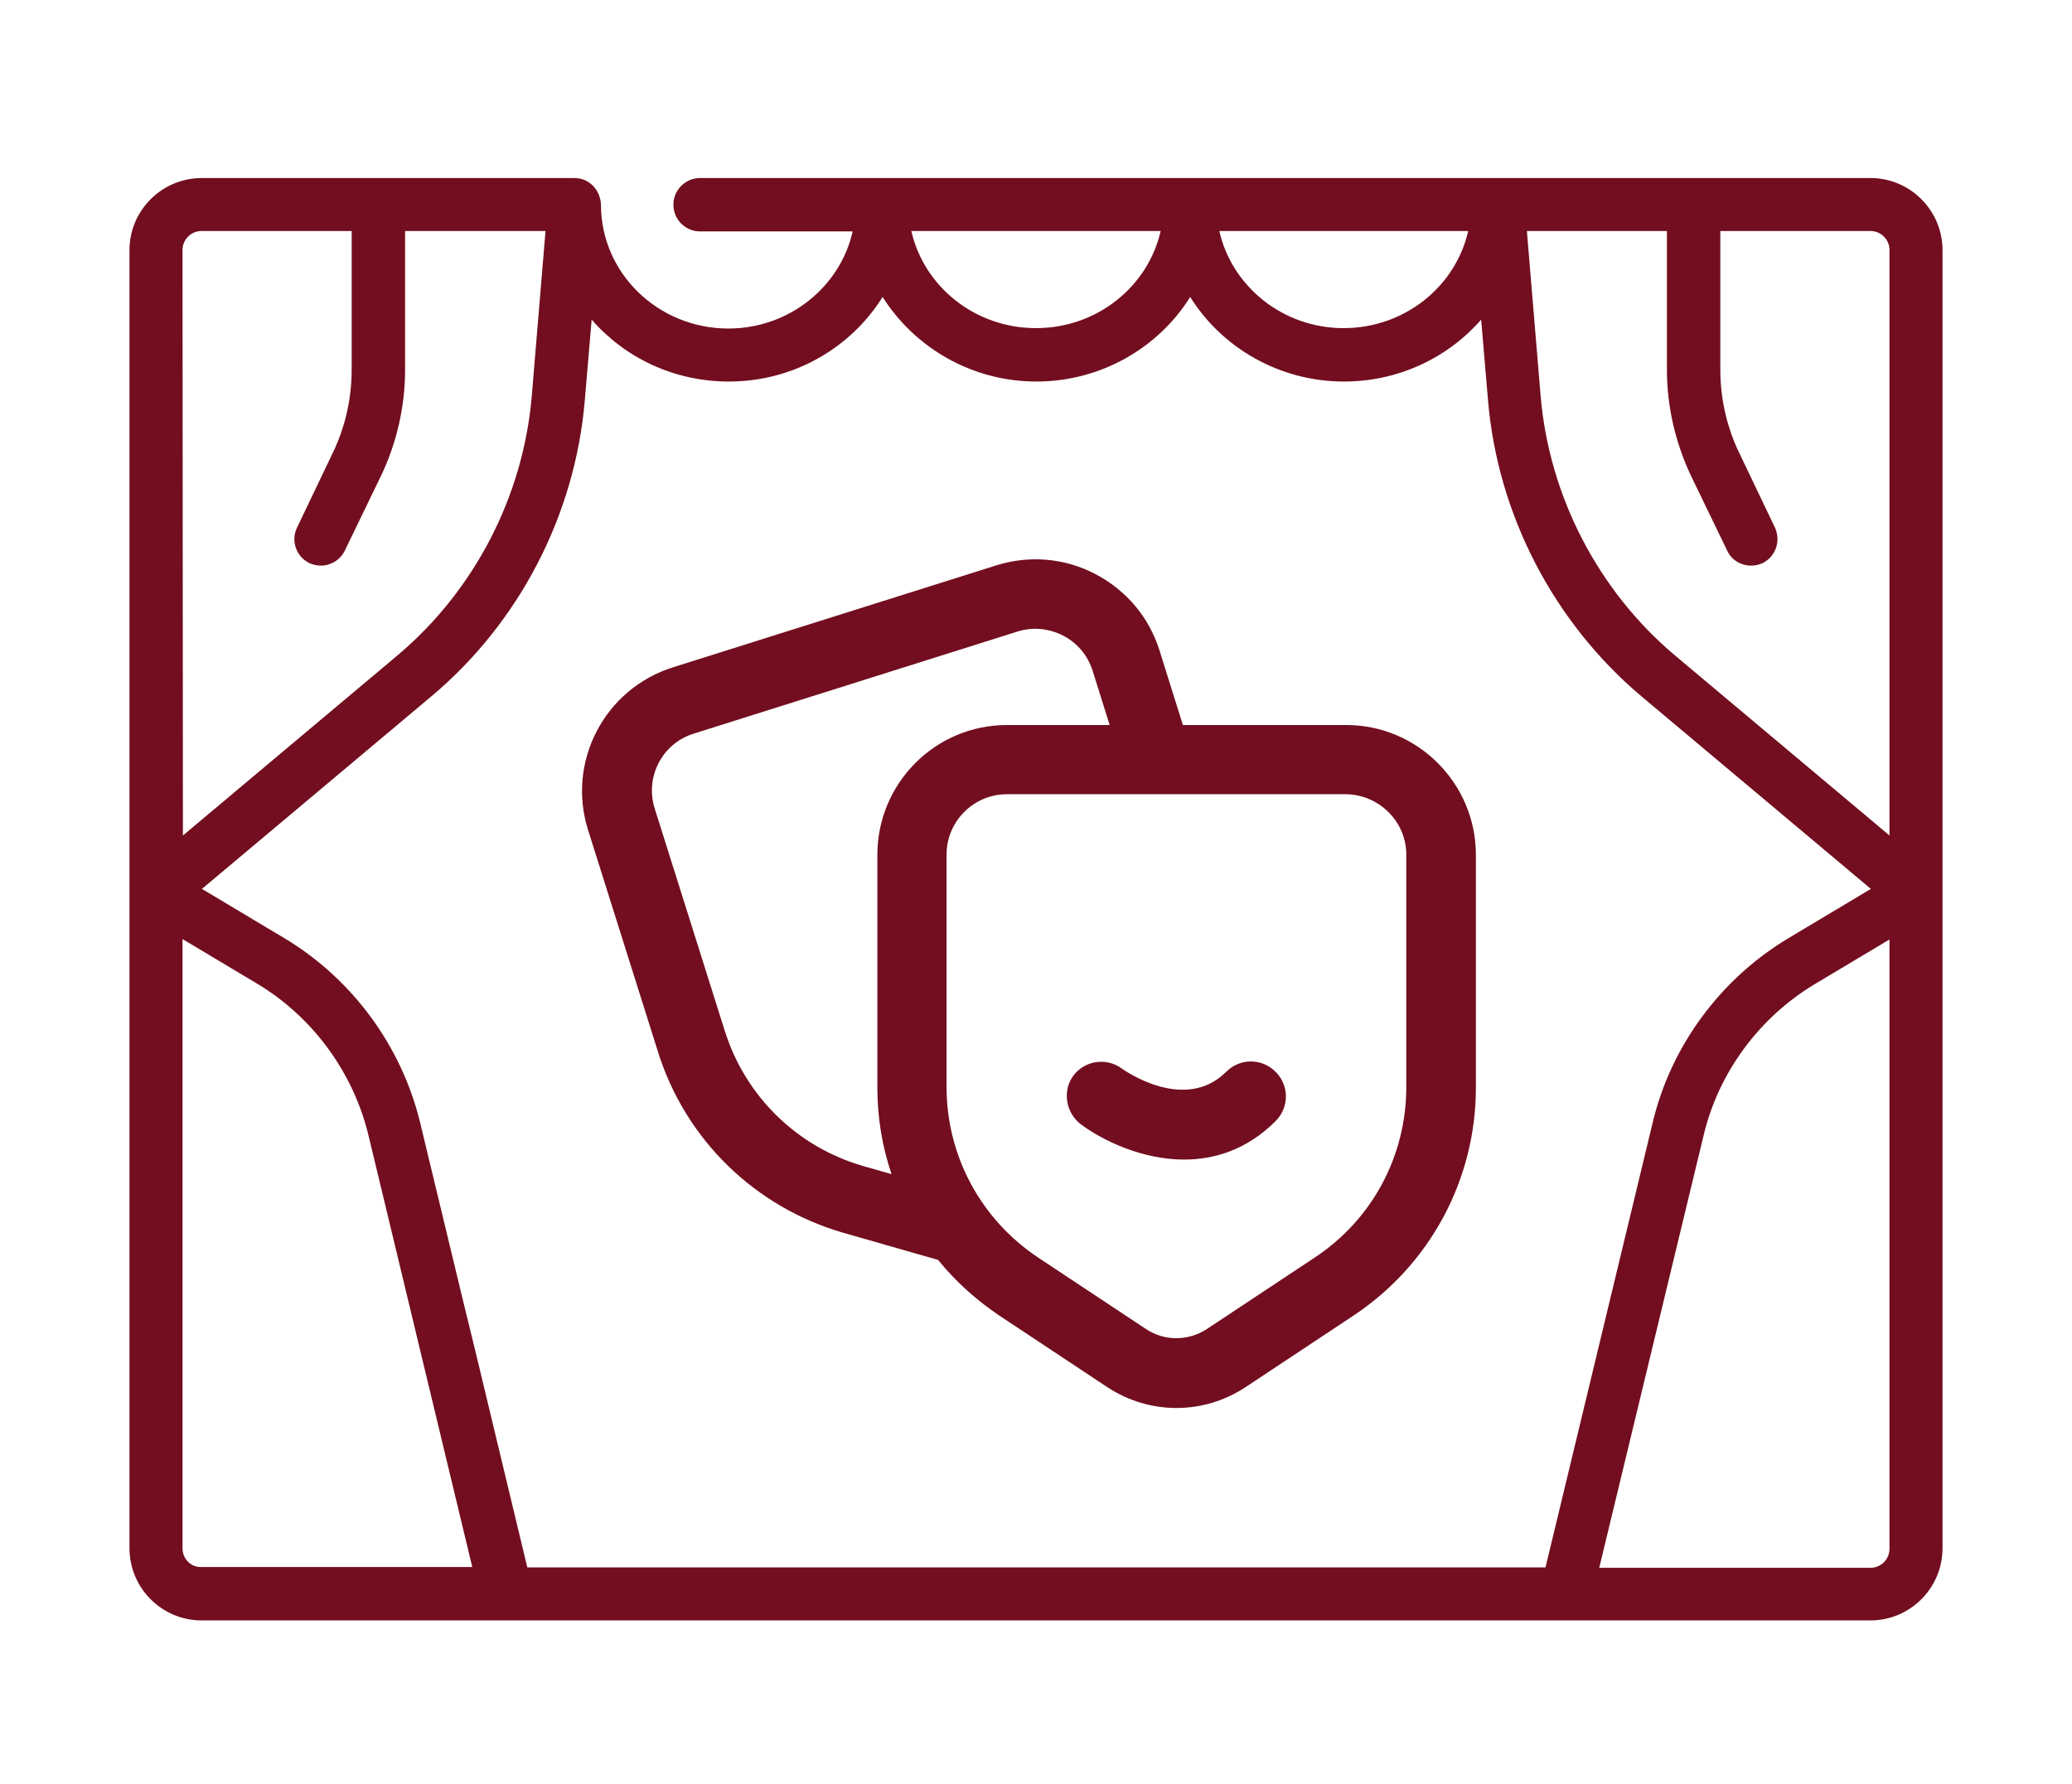 <?xml version="1.0" encoding="utf-8"?>
<!-- Generator: Adobe Illustrator 25.4.1, SVG Export Plug-In . SVG Version: 6.00 Build 0)  -->
<svg version="1.1" id="Capa_1" xmlns="http://www.w3.org/2000/svg" xmlns:xlink="http://www.w3.org/1999/xlink" x="0px" y="0px"
	 viewBox="0 0 512 441" style="enable-background:new 0 0 512 441;" xml:space="preserve">
<style type="text/css">
	.st0{fill:#720E1F;}
</style>
<g>
	<g>
		<path class="st0" d="M411.9,400.5h50.3h0c9.8,0,17.8-8,17.8-17.8v0V61.8c0-9.8-8-17.8-17.8-17.8l0,0H173c-3.6,0-6.6,2.9-6.6,6.6
			c0,3.6,2.9,6.6,6.6,6.6h37.7c-3.1,13.7-15.7,24-30.7,24c-17.4,0-31.5-13.7-31.5-30.6c-0.1-3.3-2.6-6.6-6.6-6.6h-92
			C40,44,32,52,32,61.8v320.9v0c0,9.8,8,17.8,17.8,17.8h0h50.3 M411.9,57.1v34.3c0,9,2.1,18.1,6,26.3l8.9,18.4
			c1.1,2.4,3.5,3.7,5.9,3.7c1,0,1.9-0.2,2.8-0.6c3.3-1.6,4.6-5.5,3.1-8.8l-8.8-18.4c-3.1-6.4-4.7-13.5-4.7-20.6V57.1h37.1
			c2.6,0,4.7,2.1,4.7,4.7v144.7l-53-44.5c-19-16-31.1-39.4-33.2-64.1l-3.4-40.8L411.9,57.1z M362.8,57.1c-3.1,13.7-15.7,24-30.8,24
			c-15,0-27.6-10.3-30.7-24H362.8z M286.8,57.1c-3.1,13.7-15.7,24-30.8,24s-27.7-10.3-30.8-24H286.8z M114.4,321.4l-10.6-44
			c-4.6-18.9-16.8-35.5-33.5-45.5l-20.4-12.2l56.7-47.6c21.7-18.2,35.5-44.8,37.9-73.1l1.7-20c8.2,9.4,20.3,15.3,33.9,15.3v0
			c16.1,0,30.2-8.4,38-20.9c7.9,12.5,22,20.9,38,20.9s30.2-8.4,38-20.9c7.8,12.5,22,20.9,38,20.9c13.5,0,25.7-5.9,33.9-15.3l1.7,20
			c2.4,28.2,16.2,54.8,37.9,73.1l56.7,47.6l-20.4,12.2c-16.7,10-29,26.6-33.5,45.5l-26.5,110H130.3l-12.7-52.9 M45.1,61.8
			c0-2.6,2.1-4.7,4.7-4.7h37.1v34.3c0,7.1-1.6,14.2-4.7,20.6l-8.8,18.4c-1.6,3.3-0.2,7.2,3.1,8.8c0.9,0.4,1.9,0.6,2.8,0.6
			c2.4,0,4.8-1.4,5.9-3.7l8.9-18.4c3.9-8.1,6-17.2,6-26.3V57.1h34.7l-3.4,40.8c-2.1,24.8-14.2,48.1-33.2,64.1l-53,44.5L45.1,61.8z
			 M45.1,382.7V232.1l18.4,11c13.7,8.2,23.7,21.8,27.5,37.3l25.7,106.9h-67C47.2,387.4,45.1,385.3,45.1,382.7z M113.2,400.5h285.6
			 M395.2,387.4L421,280.5c3.7-15.5,13.8-29.1,27.5-37.3l18.4-11v150.6c0,2.6-2.1,4.7-4.7,4.7H395.2z"/>
	</g>
	<g>
		<path class="st0" d="M145.3,205.1l17.3,54.9c6.8,21.7,24,38.4,45.8,44.7l23.4,6.7c4.3,5.3,9.4,9.9,15.2,13.8l26.7,17.7
			c5.2,3.4,11.1,5.1,17,5.1s11.8-1.7,17-5.1l26.7-17.7c19-12.6,30.3-33.7,30.3-56.4v-57.5c0-17.7-14.4-32.1-32-32.1h-40.4l-5.8-18.5
			c-2.6-8.2-8.2-14.8-15.8-18.8c-7.6-4-16.3-4.7-24.4-2.2l-79.9,25.2C149.4,170.2,140,188.2,145.3,205.1L145.3,205.1z M347.5,211.2
			v57.5c0,17-8.4,32.7-22.6,42.1l-26.7,17.7c-4.6,3-10.5,3-15,0l-26.7-17.7c-14.1-9.4-22.6-25.1-22.6-42.1v-57.5
			c0-8.2,6.7-14.9,14.9-14.9h83.8C340.8,196.4,347.5,203.1,347.5,211.2z M171.5,181.3l79.9-25.2c3.8-1.2,7.8-0.8,11.3,1
			c3.5,1.8,6.1,4.9,7.3,8.7l4.2,13.4h-25.4c-17.7,0-32,14.4-32,32.1v57.5c0,7.4,1.2,14.6,3.5,21.4l-7-2
			c-16.3-4.7-29.1-17.2-34.2-33.4l-17.3-54.9C159.3,192.1,163.6,183.7,171.5,181.3L171.5,181.3z"/>
	</g>
	<g>
		<path class="st0" d="M267.1,277.9c5.4,4,15.1,8.7,25.5,8.7c7.6,0,15.6-2.5,22.6-9.5c3.4-3.4,3.4-8.8,0-12.2
			c-3.4-3.4-8.8-3.4-12.2,0c-10.2,10.2-25.1-0.3-25.8-0.8c-3.8-2.8-9.2-2-12,1.8C262.5,269.6,263.3,275,267.1,277.9z"/>
	</g>
</g>
</svg>
